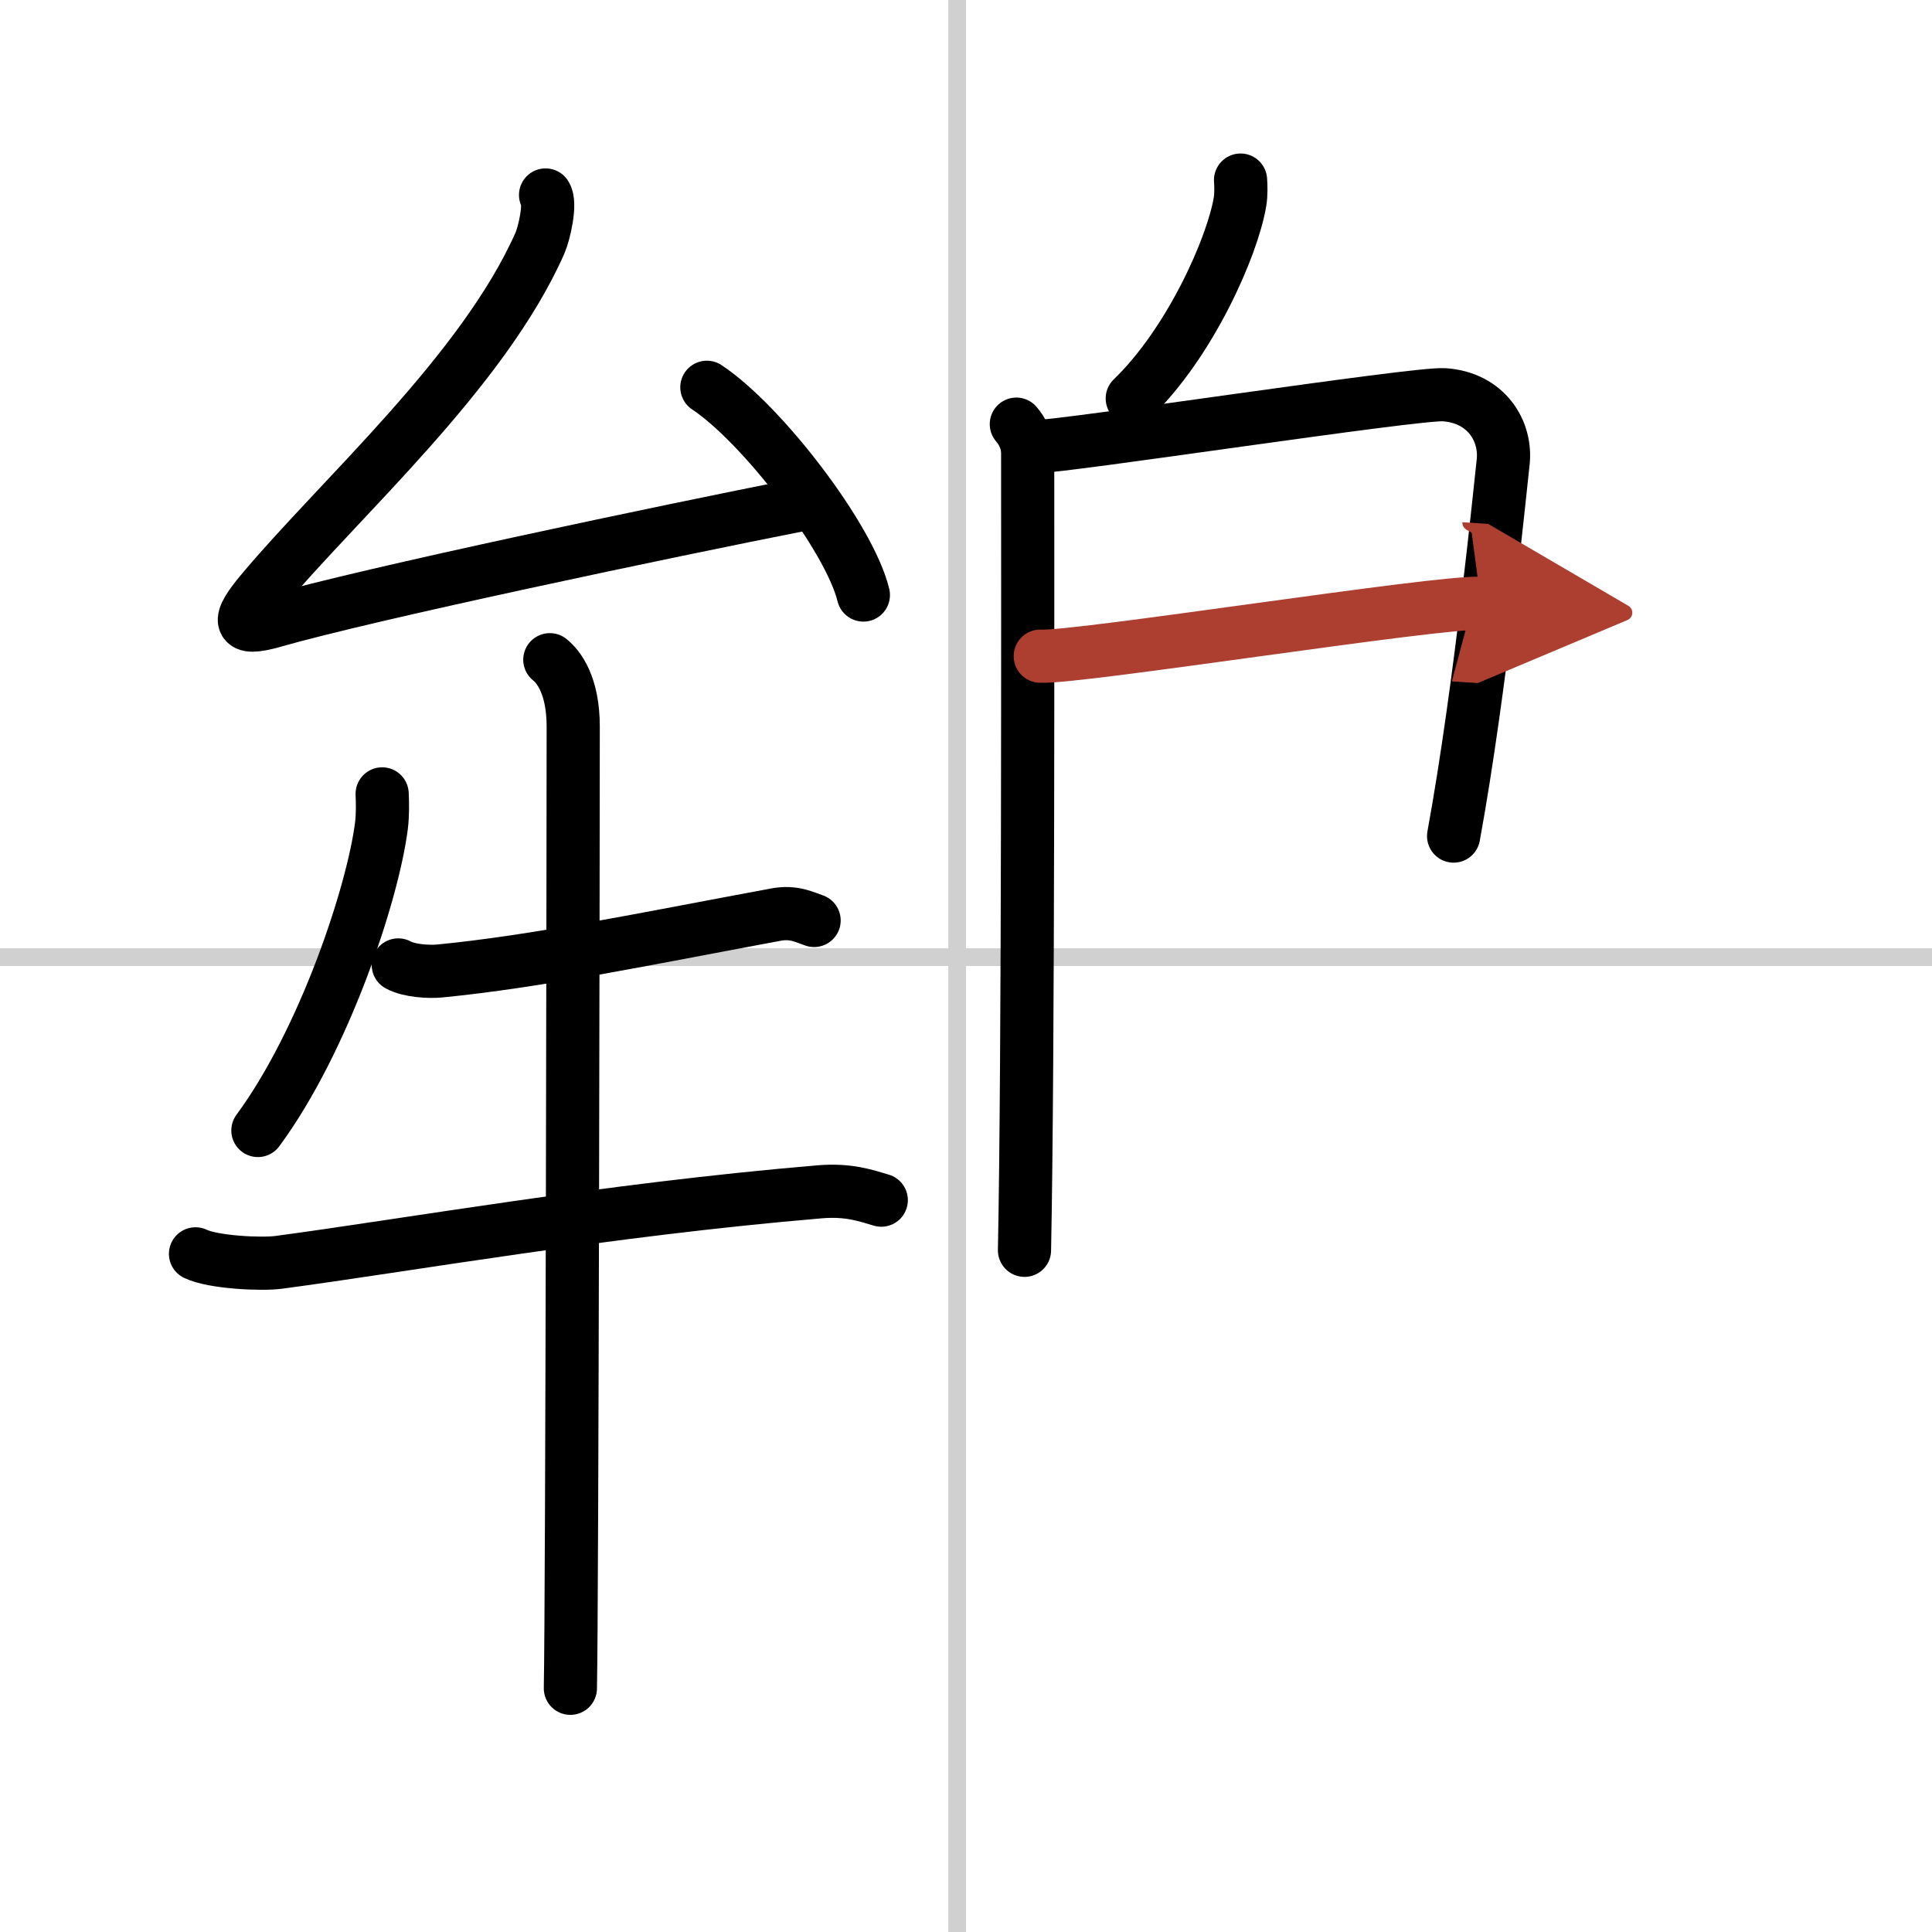 <svg width="400" height="400" viewBox="0 0 109 109" xmlns="http://www.w3.org/2000/svg"><defs><marker id="a" markerWidth="4" orient="auto" refX="1" refY="5" viewBox="0 0 10 10"><polyline points="0 0 10 5 0 10 1 5" fill="#ad3f31" stroke="#ad3f31"/></marker></defs><g fill="none" stroke="#000" stroke-linecap="round" stroke-linejoin="round" stroke-width="3"><rect width="100%" height="100%" fill="#fff" stroke="#fff"/><line x1="54" x2="54" y2="109" stroke="#d0d0d0" stroke-width="1"/><line x2="109" y1="54" y2="54" stroke="#d0d0d0" stroke-width="1"/><path d="m30.78 11c0.32 0.46-0.08 2.18-0.32 2.72-3.21 7.26-11.28 14.38-15.7 19.66-1.4 1.67-1.38 2.25 0.65 1.67 5.47-1.57 22.34-5.11 29.69-6.56"/><path d="m39.88 21.85c3.12 2.07 8.05 8.5 8.83 11.72"/><path d="m21.56 44.79c0.02 0.45 0.04 1.15-0.04 1.8-0.48 3.79-3.22 12.1-6.97 17.19"/><path d="m22.47 54.44c0.61 0.34 1.74 0.4 2.35 0.34 5.43-0.53 11.43-1.78 18.96-3.18 1.01-0.19 1.64 0.16 2.15 0.33"/><path d="m11.03 70.74c0.99 0.48 3.71 0.61 4.69 0.48 7.28-0.97 18.53-2.97 30.53-3.98 1.65-0.14 2.65 0.23 3.47 0.47"/><path d="m31.02 37.22c0.5 0.4 1.32 1.44 1.32 3.78 0 4.33-0.06 49.26-0.16 54.25"/><path d="m69.99 10.16c0.02 0.3 0.04 0.79-0.03 1.22-0.42 2.53-2.81 7.95-6.08 11.1"/><path d="m57.34 23.93c0.36 0.42 0.64 0.98 0.64 1.66 0 6.93 0.04 34.05-0.18 44.95"/><path d="m58.42 25.2c1.66 0 21.43-3.03 23.04-2.93 2.39 0.15 3.56 2.06 3.34 3.85-0.13 1.1-1.25 12.64-2.79 21.05"/><path d="m58.69 37.02c2.03 0.13 22.57-3.13 24.87-2.98" marker-end="url(#a)" stroke="#ad3f31"/></g></svg>
